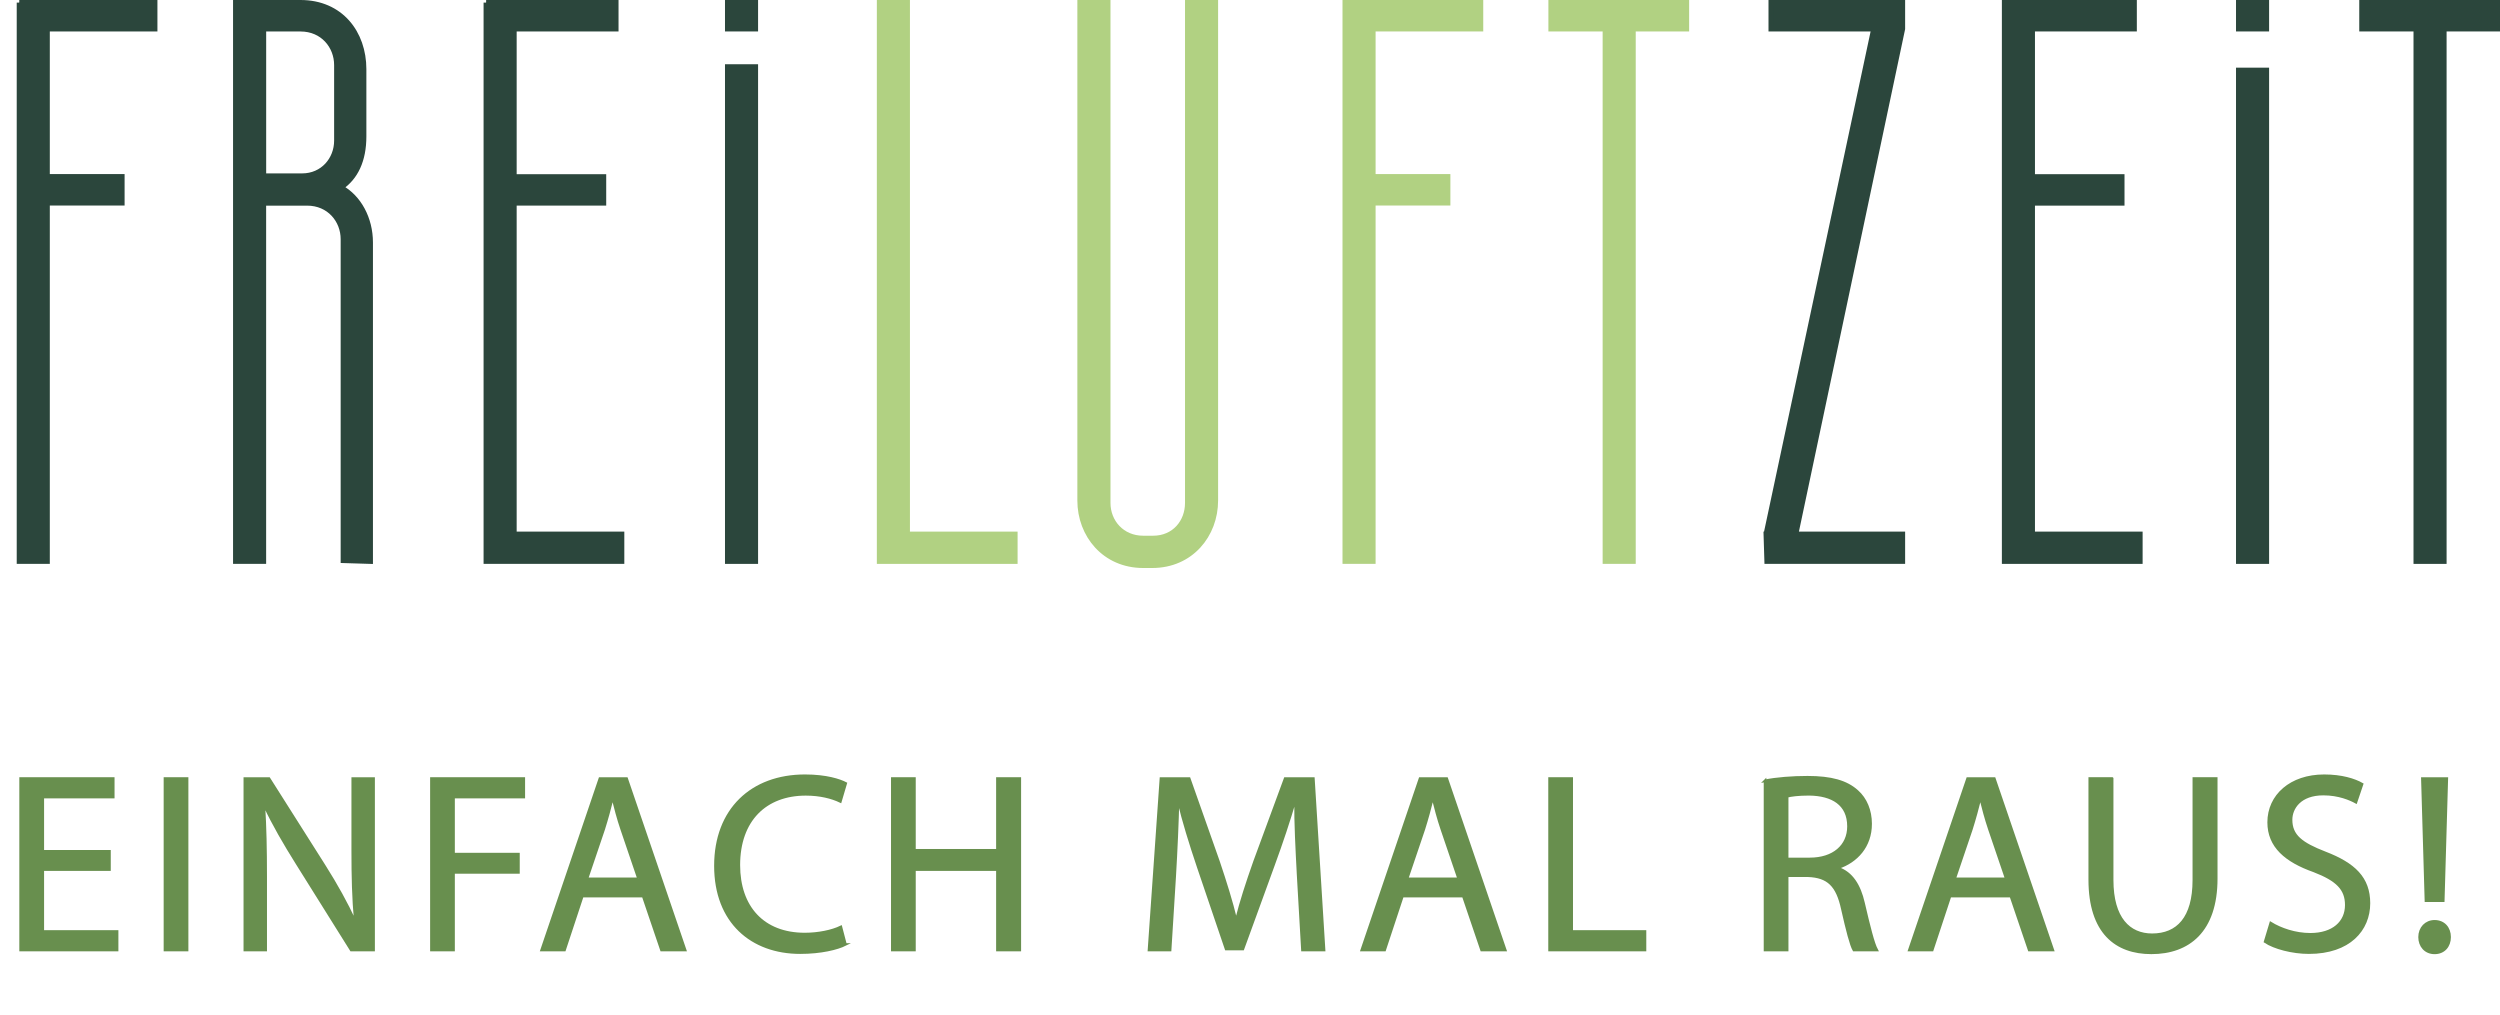 <?xml version="1.0" encoding="UTF-8"?>
<svg xmlns="http://www.w3.org/2000/svg" id="Ebene_1" data-name="Ebene 1" viewBox="0 0 687.63 279.17">
  <path d="m5.3.71h37.29v7.23H12.99v40.65h20.57v7.23H12.99v98.56h-7.68V.71Z" fill="#2b463c" stroke="#2b463c" stroke-miterlimit="10" stroke-width="1.42"></path>
  <path d="m64.81.71h17.85c11.07,0,17.4,8.36,17.4,18.31v18.53c0,6.55-2.26,11.3-6.33,14.01,4.97,2.71,8.14,8.59,8.14,15.14v87.69l-7.46-.23v-88.37c0-5.2-3.84-9.94-9.94-9.94h-11.98v98.54h-7.68V.71Zm18.31,47.69c5.65,0,9.49-4.52,9.49-9.72v-20.79c0-5.2-3.84-9.94-9.94-9.94h-10.17v40.45h10.62Z" fill="#2b463c" stroke="#2b463c" stroke-miterlimit="10" stroke-width="1.42"></path>
  <path d="m133.71.71h35.71v7.23h-28.02v40.68h24.63v7.23h-24.63v91.08h29.61v7.46h-37.29V.71Z" fill="#2b463c" stroke="#2b463c" stroke-miterlimit="10" stroke-width="1.42"></path>
  <path d="m241.89.71h7.68v146.22h29.61v7.46h-37.29V.71Z" fill="#b1d182" stroke="#b1d182" stroke-miterlimit="10" stroke-width="1.42"></path>
  <path d="m304.73.71v137.63c0,5.2,3.84,9.72,9.72,9.72h2.71c5.88,0,9.49-4.52,9.49-9.72V.71h7.68v136.96c0,9.49-6.78,17.85-17.4,17.85h-2.49c-10.62,0-17.4-8.36-17.4-17.85V.71h7.68Z" fill="#b1d182" stroke="#b1d182" stroke-miterlimit="10" stroke-width="1.42"></path>
  <path d="m369.97.71h37.29v7.23h-29.61v40.65h20.57v7.23h-20.57v98.56h-7.68V.71Z" fill="#b1d182" stroke="#b1d182" stroke-miterlimit="10" stroke-width="1.42"></path>
  <path d="m441.52,7.94h-14.92V.71h37.29v7.23h-14.69v146.45h-7.68V7.94Z" fill="#b1d182" stroke="#b1d182" stroke-miterlimit="10" stroke-width="1.42"></path>
  <path d="m485.78,146.93l29.61-138.99h-28.25V.71h36.16v7.23l-29.38,138.99h29.38v7.46h-37.29l-.23-7.46Z" fill="#2b463c" stroke="#2b463c" stroke-miterlimit="10" stroke-width="1.42"></path>
  <path d="m551.32.71h35.71v7.23h-28.02v40.68h24.63v7.23h-24.63v91.08h29.61v7.46h-37.29V.71Z" fill="#2b463c" stroke="#2b463c" stroke-miterlimit="10" stroke-width="1.42"></path>
  <path d="m664.55,7.94h-14.92V.71h37.29v7.23h-14.69v146.45h-7.68V7.94Z" fill="#2b463c" stroke="#2b463c" stroke-miterlimit="10" stroke-width="1.42"></path>
  <path d="m200.12.71h7.68v7.23h-7.68V.71Zm0,17.67h7.68v136.01h-7.68V18.38Z" fill="#2b463c" stroke="#2b463c" stroke-miterlimit="10" stroke-width="1.42"></path>
  <path d="m615.73.71h7.68v7.23h-7.68V.71Zm0,18.61h7.68v135.07h-7.68V19.32Z" fill="#2b463c" stroke="#2b463c" stroke-miterlimit="10" stroke-width="1.42"></path>
  <g>
    <path d="m30.11,239.19H11.77v17.01h20.44v5.11H5.67v-47.18h25.48v5.11H11.77v14.91h18.34v5.04Z" fill="#688f4e" stroke="#688f4e" stroke-miterlimit="10" stroke-width=".71"></path>
    <path d="m51.46,214.13v47.18h-6.09v-47.18h6.09Z" fill="#688f4e" stroke="#688f4e" stroke-miterlimit="10" stroke-width=".71"></path>
    <path d="m67.34,261.32v-47.18h6.65l15.12,23.87c3.5,5.53,6.23,10.5,8.47,15.33l.14-.07c-.56-6.3-.7-12.04-.7-19.39v-19.74h5.74v47.18h-6.16l-14.98-23.94c-3.29-5.25-6.44-10.64-8.82-15.75l-.21.07c.35,5.95.49,11.62.49,19.46v20.16h-5.74Z" fill="#688f4e" stroke="#688f4e" stroke-miterlimit="10" stroke-width=".71"></path>
    <path d="m118.66,214.13h25.41v5.11h-19.32v15.68h17.85v5.04h-17.85v21.35h-6.09v-47.18Z" fill="#688f4e" stroke="#688f4e" stroke-miterlimit="10" stroke-width=".71"></path>
    <path d="m160.17,246.48l-4.9,14.84h-6.3l16.03-47.18h7.35l16.1,47.18h-6.51l-5.04-14.84h-16.73Zm15.47-4.76l-4.62-13.58c-1.05-3.08-1.75-5.88-2.45-8.61h-.14c-.7,2.8-1.47,5.67-2.38,8.54l-4.62,13.65h14.21Z" fill="#688f4e" stroke="#688f4e" stroke-miterlimit="10" stroke-width=".71"></path>
    <path d="m232.55,259.78c-2.24,1.12-6.72,2.24-12.46,2.24-13.3,0-23.31-8.4-23.31-23.87s10.01-24.78,24.64-24.78c5.88,0,9.59,1.26,11.2,2.1l-1.47,4.97c-2.31-1.12-5.6-1.96-9.52-1.96-11.06,0-18.41,7.07-18.41,19.46,0,11.55,6.65,18.97,18.13,18.97,3.71,0,7.49-.77,9.94-1.96l1.26,4.83Z" fill="#688f4e" stroke="#688f4e" stroke-miterlimit="10" stroke-width=".71"></path>
    <path d="m251.52,214.13v19.74h22.82v-19.74h6.16v47.18h-6.16v-22.12h-22.82v22.12h-6.09v-47.18h6.09Z" fill="#688f4e" stroke="#688f4e" stroke-miterlimit="10" stroke-width=".71"></path>
    <path d="m357.05,240.6c-.35-6.58-.77-14.49-.7-20.37h-.21c-1.61,5.53-3.57,11.41-5.95,17.92l-8.33,22.89h-4.62l-7.63-22.47c-2.24-6.65-4.13-12.74-5.46-18.34h-.14c-.14,5.88-.49,13.79-.91,20.86l-1.26,20.23h-5.81l3.29-47.18h7.77l8.05,22.82c1.96,5.81,3.57,10.99,4.76,15.89h.21c1.19-4.76,2.87-9.94,4.97-15.89l8.4-22.82h7.77l2.94,47.18h-5.95l-1.19-20.72Z" fill="#688f4e" stroke="#688f4e" stroke-miterlimit="10" stroke-width=".71"></path>
    <path d="m385.75,246.48l-4.9,14.84h-6.3l16.03-47.18h7.35l16.1,47.18h-6.51l-5.04-14.84h-16.73Zm15.47-4.76l-4.62-13.58c-1.05-3.08-1.75-5.88-2.45-8.61h-.14c-.7,2.8-1.47,5.67-2.38,8.54l-4.62,13.65h14.21Z" fill="#688f4e" stroke="#688f4e" stroke-miterlimit="10" stroke-width=".71"></path>
    <path d="m426.21,214.13h6.09v42.07h20.16v5.11h-26.25v-47.18Z" fill="#688f4e" stroke="#688f4e" stroke-miterlimit="10" stroke-width=".71"></path>
    <path d="m485.47,214.76c3.08-.63,7.49-.98,11.69-.98,6.51,0,10.71,1.19,13.65,3.85,2.38,2.1,3.71,5.32,3.71,8.96,0,6.23-3.92,10.36-8.89,12.04v.21c3.64,1.26,5.81,4.62,6.93,9.52,1.54,6.58,2.66,11.13,3.64,12.95h-6.3c-.77-1.33-1.82-5.39-3.15-11.27-1.4-6.51-3.92-8.96-9.45-9.17h-5.74v20.44h-6.09v-46.55Zm6.09,21.49h6.23c6.51,0,10.64-3.57,10.64-8.96,0-6.09-4.41-8.75-10.85-8.82-2.94,0-5.04.28-6.02.56v17.22Z" fill="#688f4e" stroke="#688f4e" stroke-miterlimit="10" stroke-width=".71"></path>
    <path d="m536.36,246.48l-4.9,14.84h-6.3l16.03-47.18h7.35l16.1,47.18h-6.51l-5.04-14.84h-16.73Zm15.47-4.76l-4.62-13.58c-1.05-3.08-1.75-5.88-2.45-8.61h-.14c-.7,2.8-1.47,5.67-2.38,8.54l-4.62,13.65h14.21Z" fill="#688f4e" stroke="#688f4e" stroke-miterlimit="10" stroke-width=".71"></path>
    <path d="m580.95,214.13v27.93c0,10.57,4.69,15.05,10.99,15.05,7,0,11.48-4.62,11.48-15.05v-27.93h6.16v27.51c0,14.49-7.63,20.44-17.85,20.44-9.66,0-16.94-5.53-16.94-20.16v-27.79h6.16Z" fill="#688f4e" stroke="#688f4e" stroke-miterlimit="10" stroke-width=".71"></path>
    <path d="m624.56,253.9c2.73,1.68,6.72,3.08,10.92,3.08,6.23,0,9.87-3.29,9.87-8.05,0-4.41-2.52-6.93-8.89-9.38-7.7-2.73-12.46-6.72-12.46-13.37,0-7.35,6.09-12.81,15.26-12.81,4.83,0,8.33,1.12,10.43,2.31l-1.68,4.97c-1.54-.84-4.69-2.24-8.96-2.24-6.44,0-8.89,3.85-8.89,7.07,0,4.41,2.87,6.58,9.38,9.1,7.98,3.08,12.04,6.93,12.04,13.86,0,7.28-5.39,13.58-16.52,13.58-4.55,0-9.52-1.33-12.04-3.01l1.54-5.11Z" fill="#688f4e" stroke="#688f4e" stroke-miterlimit="10" stroke-width=".71"></path>
    <path d="m665.51,257.75c0-2.52,1.75-4.34,4.13-4.34,2.52,0,4.13,1.82,4.13,4.34s-1.61,4.34-4.13,4.34-4.13-1.89-4.13-4.34Zm1.75-10.01l-.98-33.6h6.72l-.98,33.6h-4.76Z" fill="#688f4e" stroke="#688f4e" stroke-miterlimit="10" stroke-width=".71"></path>
  </g>
</svg>
